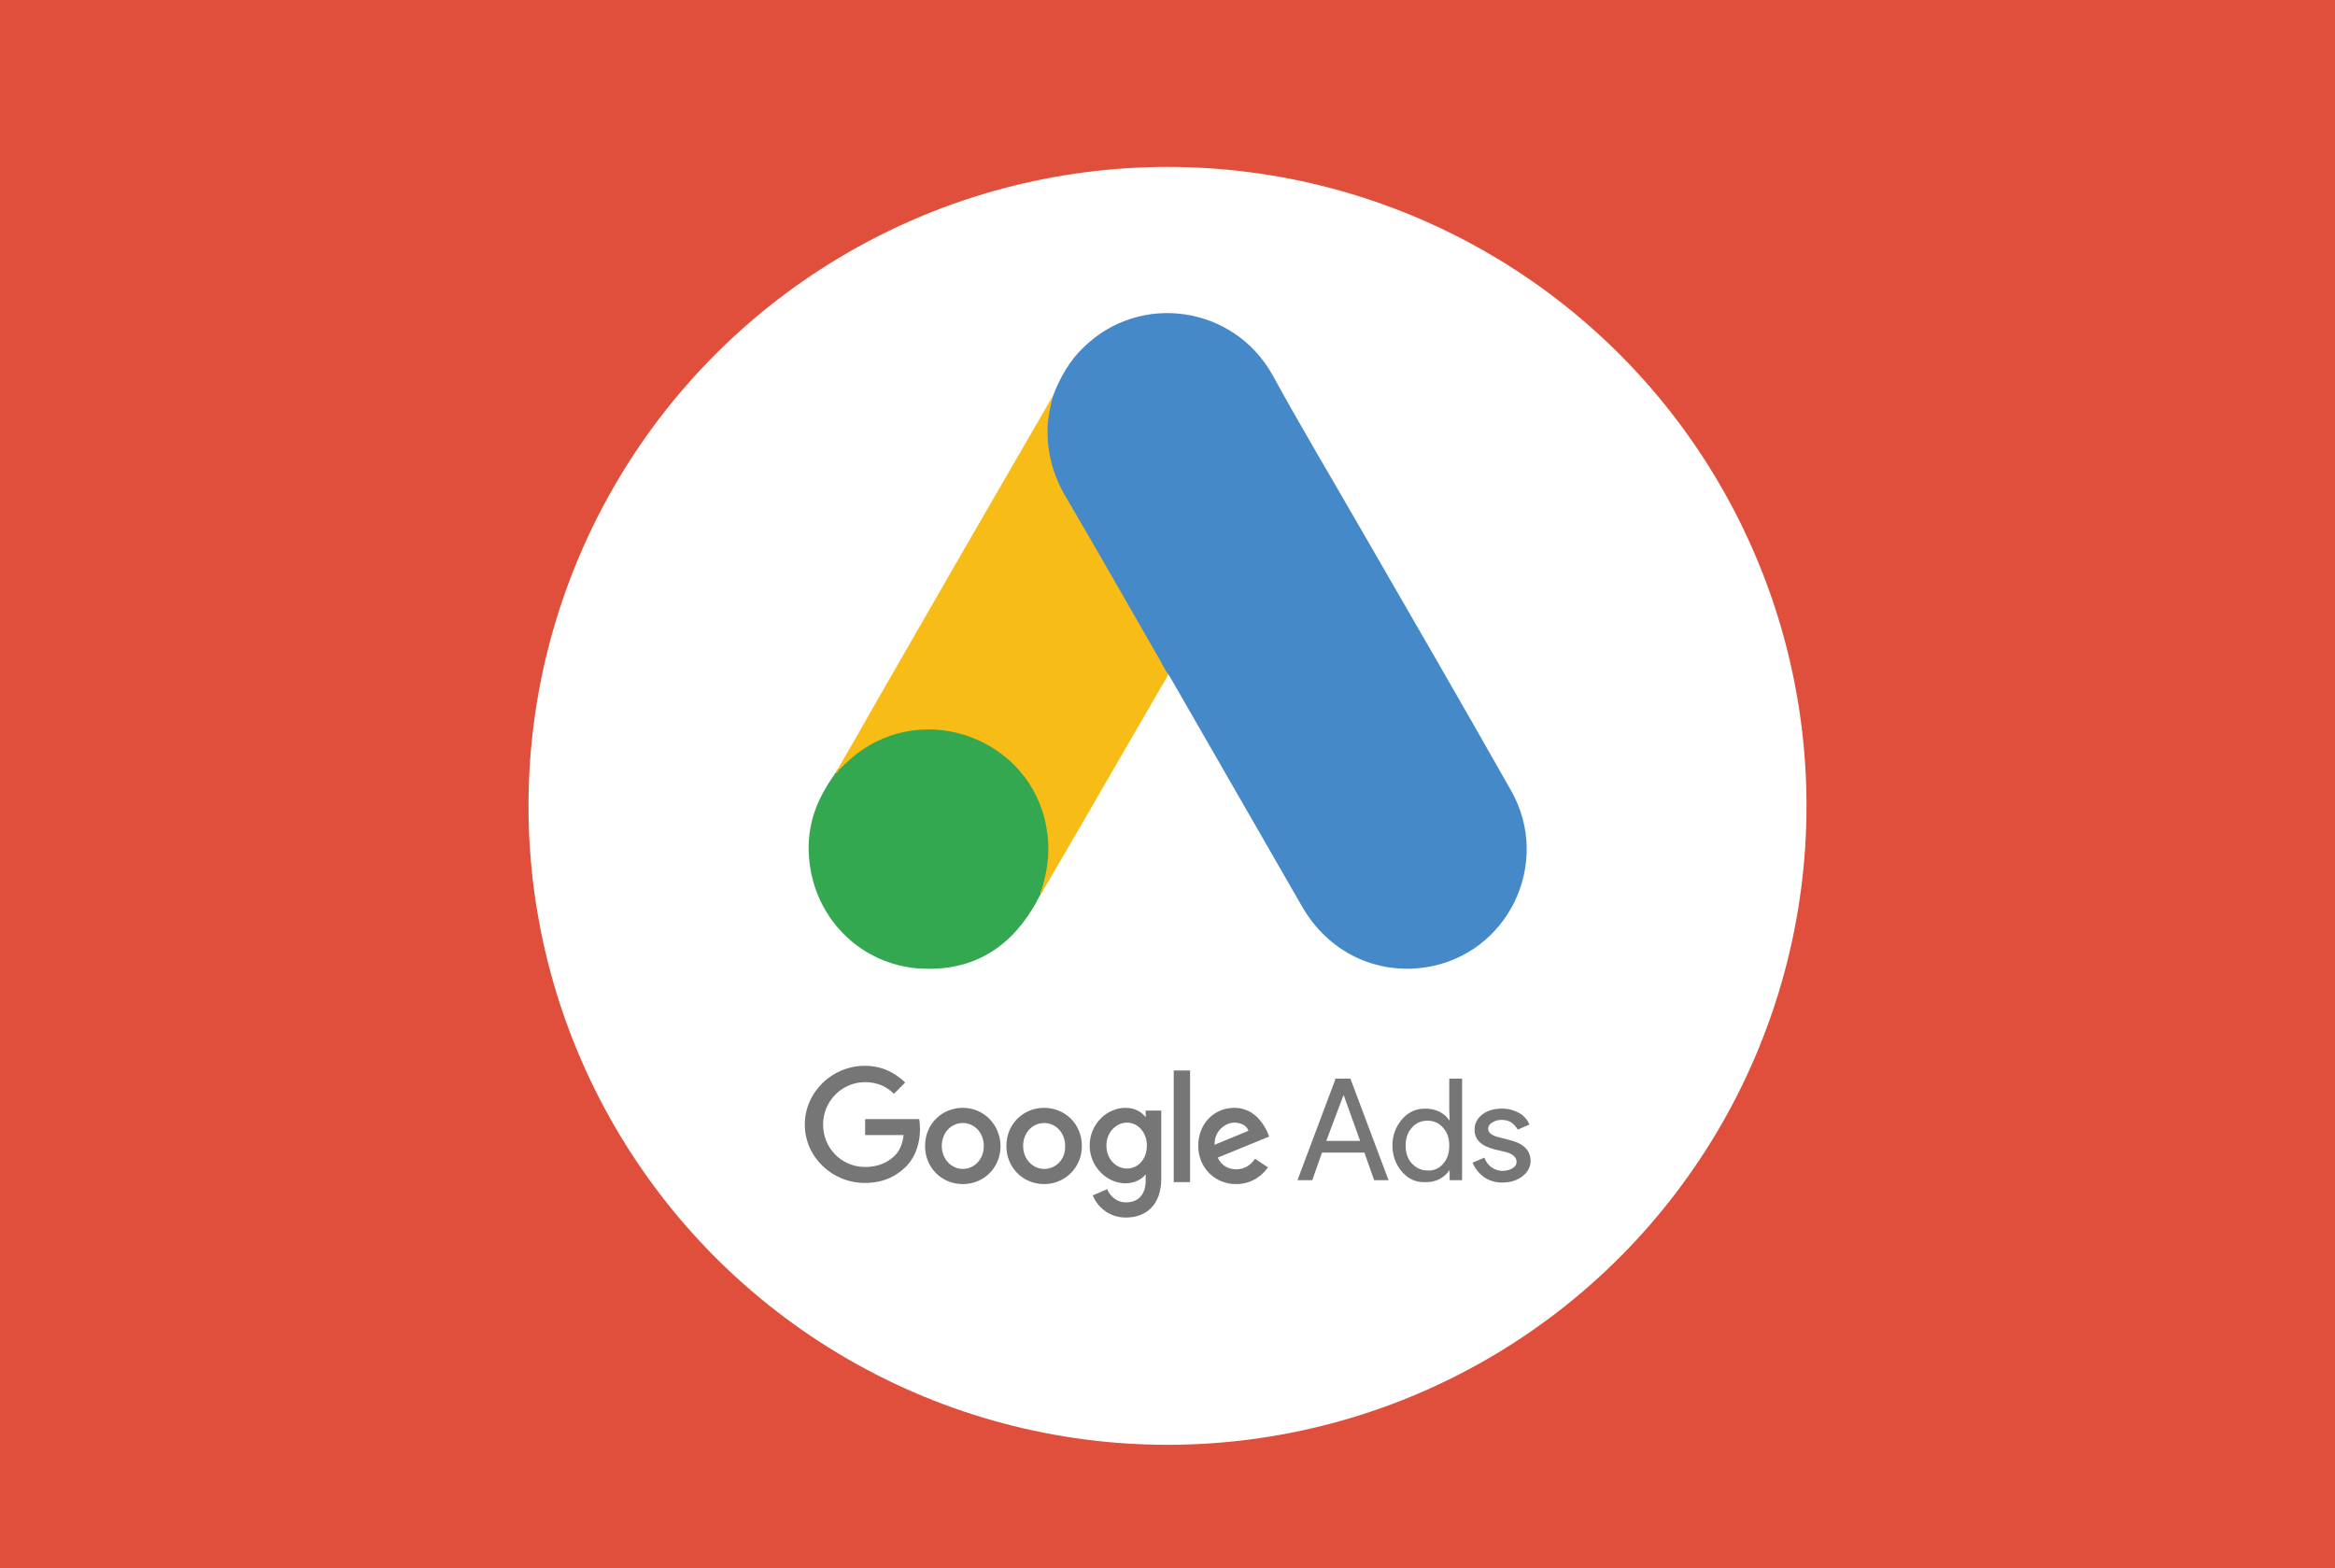 <?xml version="1.0" encoding="utf-8"?>
<!-- Generator: Adobe Illustrator 22.1.0, SVG Export Plug-In . SVG Version: 6.00 Build 0)  -->
<svg version="1.1" id="Layer_1" xmlns="http://www.w3.org/2000/svg" xmlns:xlink="http://www.w3.org/1999/xlink" x="0px" y="0px"
	 viewBox="0 0 600 403" style="enable-background:new 0 0 600 403;" xml:space="preserve">
<style type="text/css">
	.st0{fill:#F79520;}
	.st1{fill:#DF4F3B;}
	.st2{fill:#F7F8F9;}
	.st3{fill:#D6E1E6;}
	.st4{fill:#00A89B;}
	.st5{fill:#FFFFFF;}
	.st6{fill:#1C2A39;}
	.st7{fill:#EAEAEA;}
	.st8{fill:#7264AC;}
	.st9{fill:#1B2939;}
	.st10{fill:#23404F;}
	.st11{fill:#EEAD56;}
	.st12{fill:#F89621;}
	.st13{fill:#FBF9F9;}
	.st14{fill:#74C7DC;}
	.st15{fill:#DE4F3B;}
	.st16{fill:none;stroke:#23404F;stroke-width:4;stroke-miterlimit:10;}
	.st17{fill:#BDC2C3;}
	.st18{fill:#FFC53D;}
	.st19{fill:#F89520;}
	.st20{clip-path:url(#SVGID_2_);fill:#FDE6C0;}
	.st21{fill:#247483;}
	.st22{fill:#195F79;}
	.st23{clip-path:url(#SVGID_4_);fill:#D6E1E6;}
	.st24{clip-path:url(#SVGID_6_);fill:#DB4536;}
	.st25{clip-path:url(#SVGID_6_);fill:#ED2024;}
	.st26{clip-path:url(#SVGID_8_);fill:#429CD6;}
	.st27{clip-path:url(#SVGID_10_);fill:#3B5999;}
	.st28{fill:#74C6DB;}
	.st29{clip-path:url(#SVGID_12_);fill:#1C2A39;}
	.st30{clip-path:url(#SVGID_12_);fill:#FFFFFF;}
	.st31{clip-path:url(#SVGID_12_);fill:#5B7ABD;}
	.st32{clip-path:url(#SVGID_12_);fill:#EAEAEA;}
	.st33{clip-path:url(#SVGID_12_);}
	.st34{clip-path:url(#SVGID_14_);fill:#0F2444;}
	.st35{clip-path:url(#SVGID_12_);fill:#0F2444;}
	.st36{fill:#4589C9;}
	.st37{fill:#F8BC16;}
	.st38{fill:#34A851;}
	.st39{fill:#E1C025;}
	.st40{fill:#767676;}
</style>
<rect class="st1" width="600" height="403"/>
<circle class="st5" cx="300" cy="207.1" r="164.2"/>
<g>
	<g>
		<path class="st36" d="M270.6,101.7c1.8-4.7,4.2-9,7.9-12.5c14.6-14.2,38.6-10.6,48.5,7.2c7.4,13.5,15.3,26.7,23,40.1
			c12.8,22.2,25.7,44.4,38.3,66.7c10.6,18.7-0.9,42.2-22,45.4c-12.9,1.9-25-4-31.7-15.6c-11.2-19.5-22.5-39.1-33.7-58.6
			c-0.2-0.4-0.5-0.8-0.8-1.2c-1.2-1-1.7-2.4-2.5-3.6c-5-8.8-10.1-17.5-15.1-26.2c-3.2-5.6-6.5-11.2-9.7-16.9
			c-2.9-5.1-4.2-10.6-4.1-16.3C268.9,107.3,269.3,104.4,270.6,101.7"/>
	</g>
	<g>
		<path class="st37" d="M270.6,101.7c-0.7,2.7-1.3,5.3-1.4,8.2c-0.2,6.2,1.3,12,4.5,17.5c8.2,14,16.3,28.2,24.4,42.3
			c0.7,1.3,1.3,2.5,2.1,3.7c-4.5,7.7-8.9,15.4-13.4,23.1c-6.2,10.8-12.5,21.6-18.8,32.4c-0.3,0-0.4-0.1-0.4-0.4
			c-0.1-0.6,0.1-1.1,0.3-1.7c3-11.1,0.5-21-7.1-29.5c-4.7-5.1-10.6-8-17.5-9c-8.9-1.3-16.8,1-23.9,6.6c-1.3,1-2.1,2.4-3.6,3.1
			c-0.3,0-0.4-0.1-0.5-0.4c3.6-6.2,7.1-12.3,10.6-18.5c14.7-25.6,29.4-51.1,44.2-76.6C270.3,102.2,270.5,102,270.6,101.7"/>
	</g>
	<g>
		<path class="st38" d="M215.6,197.8c1.4-1.3,2.7-2.6,4.2-3.8c18.1-14.3,45.2-3.9,49.1,18.7c1,5.4,0.4,10.6-1.2,15.8
			c-0.1,0.4-0.1,0.8-0.3,1.3c-0.7,1.2-1.3,2.5-2,3.6c-6.6,10.9-16.3,16.3-29.1,15.5c-14.6-1-26.2-12-28.2-26.6
			c-1-7.1,0.4-13.7,4.1-19.8c0.7-1.3,1.6-2.5,2.5-3.9C215.1,198.4,214.9,197.8,215.6,197.8"/>
	</g>
	<g>
		<path class="st37" d="M215.6,197.8c-0.3,0.3-0.3,0.8-0.8,0.9c-0.1-0.5,0.2-0.8,0.5-1.2L215.6,197.8"/>
	</g>
	<g>
		<path class="st39" d="M267.5,229.8c-0.3-0.5,0-0.9,0.3-1.3c0.1,0.1,0.2,0.2,0.3,0.3L267.5,229.8"/>
	</g>
	<g>
		<path class="st40" d="M222.2,273.9c-8.4,0-15.4,6.8-15.4,15.1s7,15,15.4,15c4.5,0,7.9-1.5,10.6-4.2c2.7-2.7,3.6-6.5,3.6-9.6
			c0-1-0.1-1.9-0.2-2.6h-13.9v4.1h9.9c-0.3,2.3-1,4-2.2,5.2c-1.4,1.4-3.7,3-7.7,3c-6.1,0-10.8-4.9-10.8-10.9s4.8-10.9,10.8-10.9
			c3.3,0,5.7,1.3,7.4,3l2.9-2.9C230.1,275.8,226.8,273.9,222.2,273.9z M247.4,284.7c-5.3,0-9.7,4.1-9.7,9.8c0,5.6,4.3,9.8,9.7,9.8
			s9.7-4.2,9.7-9.8C257,288.9,252.7,284.7,247.4,284.7 M247.4,300.4c-2.9,0-5.4-2.5-5.4-5.9c0-3.5,2.5-5.9,5.4-5.9s5.4,2.4,5.4,5.9
			C252.8,298,250.3,300.4,247.4,300.4 M268.3,284.7c-5.3,0-9.7,4.1-9.7,9.8c0,5.6,4.3,9.8,9.7,9.8c5.3,0,9.7-4.2,9.7-9.8
			C278,288.9,273.7,284.7,268.3,284.7 M268.3,300.4c-2.9,0-5.4-2.5-5.4-5.9c0-3.5,2.5-5.9,5.4-5.9c2.9,0,5.4,2.4,5.4,5.9
			C273.8,298,271.3,300.4,268.3,300.4 M289.2,284.7c-4.8,0-9.2,4.2-9.2,9.7c0,5.4,4.4,9.7,9.2,9.7c2.3,0,4.1-1,5.1-2.2h0.1v1.4
			c0,3.7-1.9,5.7-5.1,5.7c-2.6,0-4.2-1.9-4.8-3.4l-3.7,1.6c1,2.6,3.9,5.7,8.5,5.7c5,0,9.1-3,9.1-10.1v-17.4h-4v1.6h-0.1
			C293.3,285.7,291.5,284.7,289.2,284.7 M289.6,300.3c-2.9,0-5.3-2.5-5.3-5.9c0-3.4,2.5-5.9,5.3-5.9s5.1,2.5,5.1,5.9
			C294.7,297.8,292.5,300.3,289.6,300.3 M301.6,275.1h4.2v28.7h-4.2V275.1z M317.2,284.7c-5.1,0-9.3,3.9-9.3,9.8
			c0,5.5,4.2,9.8,9.7,9.8c4.5,0,7.1-2.7,8.2-4.3l-3.3-2.2c-1.1,1.6-2.7,2.7-4.8,2.7c-2.2,0-3.8-1-4.8-3l13.2-5.4l-0.4-1.1
			C324.7,288.8,322.2,284.7,317.2,284.7 M312.1,294.2c-0.1-3.8,3-5.7,5.1-5.7c1.7,0,3.2,0.8,3.6,2.1L312.1,294.2z"/>
	</g>
	<g>
		<path class="st40" d="M333.4,303.3l9.8-26.1h3.8l9.8,26.1h-3.7l-2.5-7.1h-10.9l-2.5,7.1H333.4z M340.8,293.2h8.7l-4.2-11.7h-0.1
			L340.8,293.2z"/>
	</g>
	<g>
		<path class="st40" d="M360.3,301.2c-1.6-1.9-2.5-4.1-2.5-6.8c0-2.6,0.8-4.8,2.5-6.8c1.7-1.9,3.6-2.7,6-2.7c1.3,0,2.5,0.3,3.6,0.8
			c1.1,0.6,1.9,1.3,2.5,2.2h0.1l-0.1-2.5v-8.2h3.3v26.1h-3.2v-2.5h-0.1c-0.6,0.9-1.4,1.6-2.5,2.2c-1.1,0.6-2.3,0.8-3.6,0.8
			C363.9,303.9,361.9,303,360.3,301.2 M370.8,299.1c1.1-1.2,1.6-2.7,1.6-4.7c0-1.9-0.5-3.4-1.6-4.6c-1-1.2-2.4-1.8-4-1.8
			c-1.6,0-3,0.6-4,1.8c-1.1,1.2-1.6,2.7-1.6,4.6s0.5,3.4,1.6,4.6c1.1,1.2,2.5,1.8,4,1.8C368.4,300.9,369.8,300.3,370.8,299.1"/>
	</g>
	<g>
		<path class="st40" d="M391.2,302.3c-1.3,1-3,1.6-5.1,1.6c-1.8,0-3.3-0.4-4.8-1.4c-1.3-1-2.3-2.2-2.9-3.7l3-1.3
			c0.4,1,1,1.9,1.9,2.5c0.8,0.6,1.8,0.9,2.7,0.9c1,0,1.9-0.2,2.7-0.7c0.7-0.4,1-1,1-1.6c0-1.1-0.9-2-2.6-2.5l-3-0.7
			c-3.5-0.9-5.2-2.5-5.2-5.1c0-1.6,0.7-2.9,2-3.9c1.3-1,3-1.5,5.1-1.5c1.6,0,3,0.4,4.3,1.1c1.3,0.7,2.2,1.8,2.7,3l-3,1.3
			c-0.4-0.7-0.9-1.3-1.6-1.8s-1.6-0.7-2.6-0.7c-0.9,0-1.6,0.2-2.4,0.7c-0.7,0.4-1,1-1,1.6c0,1,1,1.8,2.9,2.2l2.7,0.7
			c3.6,0.9,5.3,2.7,5.3,5.4C393.3,299.9,392.5,301.3,391.2,302.3"/>
	</g>
</g>
</svg>
